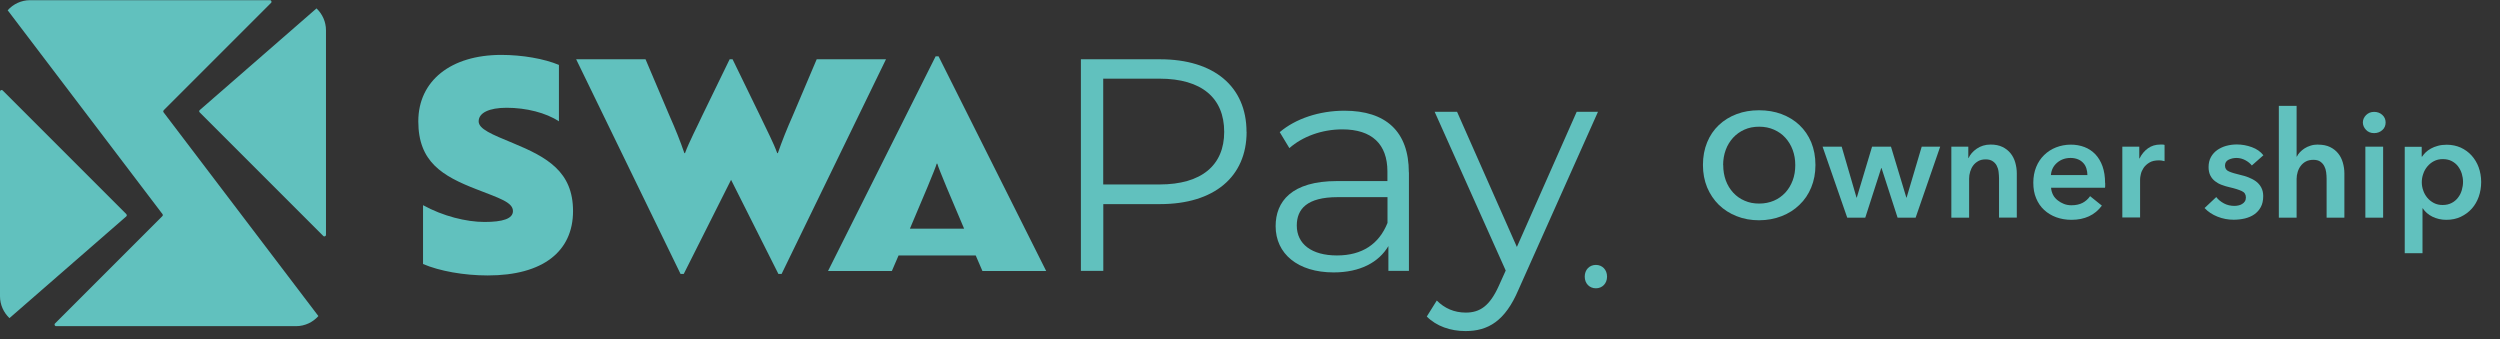 <?xml version="1.0" encoding="UTF-8"?>
<svg id="uuid-ee0dd066-920c-44ad-94ee-eb87e310a1f5" data-name="レイヤー 1" xmlns="http://www.w3.org/2000/svg" viewBox="0 0 280 38">
  <rect x="0" y="0" width="280" height="38" fill="#333333" stroke="none"/>
  <defs>
    <style>
      .uuid-97f8ba60-1756-4354-a7e7-2929bdb9e21a, .uuid-a0846dda-fbac-48f2-a19d-2d6b429e8efc {
        fill: none;
      }

      .uuid-97f8ba60-1756-4354-a7e7-2929bdb9e21a, .uuid-df5d7105-1bec-4807-837b-2139c2ebe787 {
        stroke-width: 0px;
      }

      .uuid-a0846dda-fbac-48f2-a19d-2d6b429e8efc {
        stroke: #ff0;
        stroke-miterlimit: 10;
      }

      .uuid-df5d7105-1bec-4807-837b-2139c2ebe787 {
        fill: #61c1be;
      }
    </style>
  </defs>
  <g>
    <g>
      <g>
        <path class="uuid-df5d7105-1bec-4807-837b-2139c2ebe787" d="M64.18,23.64c0,4.51-3.36,7.21-9.55,7.21-2.67,0-5.4-.49-7.25-1.28v-6.59c2.21,1.22,4.84,1.88,6.88,1.88s3.19-.36,3.19-1.22c0-.99-1.55-1.45-4.08-2.44-3.82-1.48-6.52-3.06-6.52-7.61s3.66-7.44,9.29-7.44c2.37,0,4.81.43,6.46,1.12v6.32c-1.45-.96-3.66-1.52-5.86-1.52-1.94,0-3.13.56-3.13,1.52,0,.86,1.45,1.45,3.85,2.44,3.82,1.58,6.72,3.19,6.72,7.61Z"/>
        <path class="uuid-df5d7105-1bec-4807-837b-2139c2ebe787" d="M99.23,6.64l-11.69,24.04h-.36l-5.3-10.54-5.3,10.54h-.36l-11.69-24.04h7.77l2.67,6.29c.69,1.55,1.25,2.96,1.68,4.22h.07c.46-1.25,1.38-3,1.94-4.22l3.06-6.29h.33l3.06,6.29c.82,1.75,1.48,2.96,1.94,4.22h.07c.43-1.25.99-2.67,1.68-4.22l2.67-6.29h7.77Z"/>
        <g>
          <path class="uuid-df5d7105-1bec-4807-837b-2139c2ebe787" d="M139.62,14.77c0,5.05-3.66,8.09-9.68,8.09h-6.37v7.48h-2.51V6.64h8.87c6.03,0,9.68,3.05,9.68,8.13ZM137.11,14.77c0-3.79-2.51-5.96-7.25-5.96h-6.3v11.85h6.3c4.74,0,7.25-2.17,7.25-5.89Z"/>
          <path class="uuid-df5d7105-1bec-4807-837b-2139c2ebe787" d="M157.8,19.3v11.04h-2.3v-2.78c-1.08,1.83-3.18,2.95-6.13,2.95-4.03,0-6.5-2.1-6.5-5.18,0-2.74,1.76-5.05,6.87-5.05h5.65v-1.08c0-3.05-1.73-4.71-5.05-4.71-2.3,0-4.47.81-5.93,2.1l-1.08-1.79c1.79-1.52,4.44-2.4,7.25-2.4,4.61,0,7.21,2.3,7.21,6.91ZM155.4,24.99v-2.91h-5.59c-3.45,0-4.57,1.35-4.57,3.18,0,2.07,1.66,3.35,4.5,3.35s4.71-1.29,5.65-3.62Z"/>
          <path class="uuid-df5d7105-1bec-4807-837b-2139c2ebe787" d="M178.97,12.53l-8.91,19.94c-1.49,3.49-3.39,4.61-5.93,4.61-1.66,0-3.25-.54-4.33-1.63l1.12-1.79c.88.88,1.96,1.35,3.25,1.35,1.59,0,2.68-.75,3.69-2.98l.78-1.73-7.96-17.78h2.51l6.7,15.14,6.7-15.14h2.37Z"/>
        </g>
        <path class="uuid-df5d7105-1bec-4807-837b-2139c2ebe787" d="M110.02,30.35h7.15l-12.05-24.04h-.33l-12.05,24.04h7.15s.3-.69.75-1.74h8.64c.45,1.05.75,1.74.75,1.74ZM101.91,25.61c1.35-3.16,2.89-6.81,3-7.28h.07c.11.48,1.65,4.13,3,7.28h-6.06Z"/>
      </g>
      <g>
        <path class="uuid-df5d7105-1bec-4807-837b-2139c2ebe787" d="M22.37,12.59l13.84,13.84c.11.11.3.03.3-.13V3.39c0-.96-.41-1.83-1.06-2.45l-13.08,11.39c-.08.07-.08.19,0,.26Z"/>
        <path class="uuid-df5d7105-1bec-4807-837b-2139c2ebe787" d="M14.14,23.97L.3,10.13c-.11-.11-.3-.03-.3.13v22.92c0,.96.41,1.83,1.06,2.45l13.08-11.39c.08-.07.08-.19,0-.26Z"/>
        <path class="uuid-df5d7105-1bec-4807-837b-2139c2ebe787" d="M18.34,12.34L30.36.32c.11-.11.03-.3-.13-.3H3.37c-1,0-1.89.44-2.51,1.13l17.34,22.83c.05.07.05.17-.02.23l-12.02,12.02c-.11.11-.03.3.13.3h26.86c1,0,1.89-.44,2.51-1.13L18.32,12.58c-.05-.07-.05-.17.02-.23Z"/>
      </g>
      <path class="uuid-df5d7105-1bec-4807-837b-2139c2ebe787" d="M177.49,30.98c0-.78.54-1.31,1.25-1.31s1.25.53,1.25,1.31-.54,1.31-1.25,1.31-1.25-.53-1.25-1.31Z"/>
    </g>
    <rect class="uuid-97f8ba60-1756-4354-a7e7-2929bdb9e21a" x="0" width="280" height="38"/>
  </g>
  <g>
    <path class="uuid-df5d7105-1bec-4807-837b-2139c2ebe787" d="M190.73,18.48c0-.94.16-1.79.47-2.54.31-.76.75-1.4,1.31-1.93.56-.53,1.22-.94,1.99-1.23s1.6-.43,2.51-.43,1.76.14,2.53.43,1.44.7,2,1.23c.56.53,1,1.17,1.32,1.93.31.76.47,1.6.47,2.54s-.16,1.75-.47,2.51c-.31.76-.75,1.41-1.32,1.95-.56.55-1.23.97-2,1.27-.77.3-1.62.46-2.53.46s-1.74-.15-2.51-.46c-.77-.3-1.43-.73-1.99-1.27-.56-.55-.99-1.2-1.31-1.95-.31-.76-.47-1.59-.47-2.51ZM193,18.48c0,.63.1,1.21.29,1.73.19.52.47.98.83,1.37.36.39.78.69,1.28.9.49.22,1.03.32,1.63.32s1.14-.11,1.64-.32c.5-.21.92-.52,1.28-.9.36-.39.63-.84.83-1.37s.29-1.1.29-1.73-.1-1.17-.29-1.69c-.19-.52-.47-.97-.82-1.36-.35-.39-.78-.69-1.28-.91-.5-.22-1.05-.33-1.66-.33s-1.16.11-1.65.33c-.49.22-.91.52-1.27.91-.35.39-.63.84-.82,1.36-.19.52-.29,1.08-.29,1.69Z"/>
    <path class="uuid-df5d7105-1bec-4807-837b-2139c2ebe787" d="M204.12,16.43h2.15l1.66,5.7h.03l1.71-5.7h2.12l1.72,5.7h.03l1.69-5.7h2.07l-2.75,7.95h-2.02l-1.8-5.56h-.03l-1.79,5.56h-2.02l-2.76-7.95Z"/>
    <path class="uuid-df5d7105-1bec-4807-837b-2139c2ebe787" d="M218.56,16.43h1.89v1.27h.03c.18-.4.48-.75.92-1.05.44-.3.95-.46,1.55-.46.52,0,.96.09,1.33.27.37.18.67.42.91.72.24.3.41.64.52,1.03s.17.78.17,1.19v4.97h-1.99v-4.4c0-.23-.02-.47-.05-.73s-.1-.48-.21-.69-.26-.37-.46-.5c-.19-.13-.45-.2-.77-.2s-.6.06-.83.19c-.23.13-.42.29-.57.49-.15.2-.26.43-.34.69-.08.26-.12.52-.12.79v4.37h-1.99v-7.95Z"/>
    <path class="uuid-df5d7105-1bec-4807-837b-2139c2ebe787" d="M235.78,20.5v.27c0,.09,0,.18-.02.26h-6.04c.02.29.1.55.22.79s.3.44.51.61c.21.17.45.31.71.41.26.1.54.15.83.15.5,0,.92-.09,1.26-.27.34-.18.62-.43.84-.75l1.32,1.06c-.78,1.06-1.92,1.59-3.41,1.59-.62,0-1.19-.1-1.71-.29-.52-.19-.97-.47-1.35-.82-.38-.35-.68-.79-.89-1.3-.22-.51-.32-1.1-.32-1.75s.11-1.22.32-1.75c.21-.52.51-.97.89-1.34.38-.37.82-.66,1.33-.86.51-.2,1.07-.31,1.66-.31.55,0,1.06.09,1.53.27.47.18.87.45,1.22.81.34.36.61.81.8,1.34.19.54.29,1.16.29,1.88ZM233.79,19.61c0-.25-.04-.5-.11-.73-.07-.23-.18-.44-.34-.61-.16-.18-.35-.32-.59-.42s-.52-.16-.84-.16c-.6,0-1.1.18-1.52.54s-.64.82-.69,1.38h4.07Z"/>
    <path class="uuid-df5d7105-1bec-4807-837b-2139c2ebe787" d="M237.7,16.43h1.9v1.32h.03c.22-.46.53-.84.93-1.13s.86-.43,1.39-.43c.08,0,.16,0,.25,0,.09,0,.17.02.23.04v1.82c-.13-.03-.25-.06-.34-.07-.09-.01-.18-.02-.27-.02-.45,0-.82.08-1.09.25-.28.17-.49.36-.65.6-.15.23-.26.47-.31.71-.06.24-.08.44-.08.58v4.26h-1.99v-7.95Z"/>
    <path class="uuid-df5d7105-1bec-4807-837b-2139c2ebe787" d="M252.22,18.55c-.18-.23-.42-.43-.73-.6-.31-.17-.65-.26-1.01-.26-.32,0-.61.07-.88.2-.26.13-.4.35-.4.66s.15.53.44.65c.29.13.72.26,1.28.39.3.07.6.15.9.27s.58.26.83.44.45.41.6.68.23.6.23.98c0,.49-.09.9-.27,1.23-.18.34-.43.61-.73.82-.3.21-.66.36-1.06.46-.4.09-.82.14-1.25.14-.62,0-1.22-.11-1.8-.34s-1.07-.55-1.46-.97l1.31-1.23c.22.29.51.52.86.71s.75.28,1.18.28c.14,0,.29-.02.44-.05.15-.03.29-.08.41-.16.13-.07.23-.17.31-.29s.12-.27.12-.45c0-.33-.15-.57-.46-.71-.3-.14-.76-.29-1.37-.43-.3-.07-.59-.15-.87-.26-.28-.1-.53-.24-.75-.41-.22-.17-.4-.38-.53-.64-.13-.25-.2-.57-.2-.94,0-.44.09-.82.27-1.14.18-.32.42-.58.72-.79.3-.2.63-.36,1.01-.46.38-.1.76-.15,1.16-.15.57,0,1.13.1,1.68.3.55.2.98.5,1.3.91l-1.29,1.14Z"/>
    <path class="uuid-df5d7105-1bec-4807-837b-2139c2ebe787" d="M259.64,16.2c.52,0,.96.09,1.33.27.37.18.67.42.91.72.24.3.41.64.52,1.03s.17.78.17,1.19v4.97h-1.99v-4.37c0-.23-.02-.47-.05-.72s-.1-.47-.21-.68c-.1-.2-.25-.37-.45-.51-.19-.13-.45-.2-.77-.2s-.6.06-.83.18c-.23.12-.42.28-.58.49-.16.2-.27.43-.35.69s-.12.51-.12.78v4.34h-1.99v-12.52h1.99v5.68h.03c.08-.17.19-.33.34-.49.15-.16.32-.3.52-.43.2-.13.42-.23.68-.31.25-.08.53-.12.83-.12Z"/>
    <path class="uuid-df5d7105-1bec-4807-837b-2139c2ebe787" d="M264.64,13.73c0-.32.12-.6.36-.84s.54-.36.9-.36.67.11.92.34c.25.23.37.51.37.85s-.12.63-.37.85-.55.34-.92.34-.67-.12-.9-.36-.36-.52-.36-.84ZM264.92,16.43h1.99v7.95h-1.99v-7.95Z"/>
    <path class="uuid-df5d7105-1bec-4807-837b-2139c2ebe787" d="M271.23,16.43v1.11h.05c.1-.15.23-.31.39-.47.16-.16.36-.3.59-.43.23-.13.49-.23.79-.31.29-.08.62-.12.99-.12.56,0,1.08.11,1.56.32.47.22.88.51,1.22.89.34.38.61.82.79,1.32s.28,1.05.28,1.64-.09,1.13-.27,1.65c-.18.51-.44.96-.78,1.34-.34.38-.75.68-1.23.91s-1.02.34-1.63.34c-.56,0-1.08-.12-1.55-.35-.47-.23-.83-.55-1.08-.94h-.03v5.03h-1.99v-11.92h1.9ZM275.86,20.37c0-.31-.05-.62-.14-.92-.09-.3-.24-.58-.42-.82s-.42-.44-.71-.59-.62-.22-1.01-.22c-.36,0-.69.08-.98.23s-.53.35-.74.6c-.2.24-.36.52-.46.83-.11.31-.16.62-.16.93s.05.62.16.92c.1.3.26.58.46.82.2.24.45.44.74.59s.61.22.98.22c.39,0,.72-.08,1.01-.23.29-.15.52-.35.71-.6.19-.24.33-.52.42-.83s.14-.62.14-.93Z"/>
  </g>
  <rect class="uuid-a0846dda-fbac-48f2-a19d-2d6b429e8efc" x="-90.12" y="-77.31" width="457.81" height="185.94"/>
</svg>